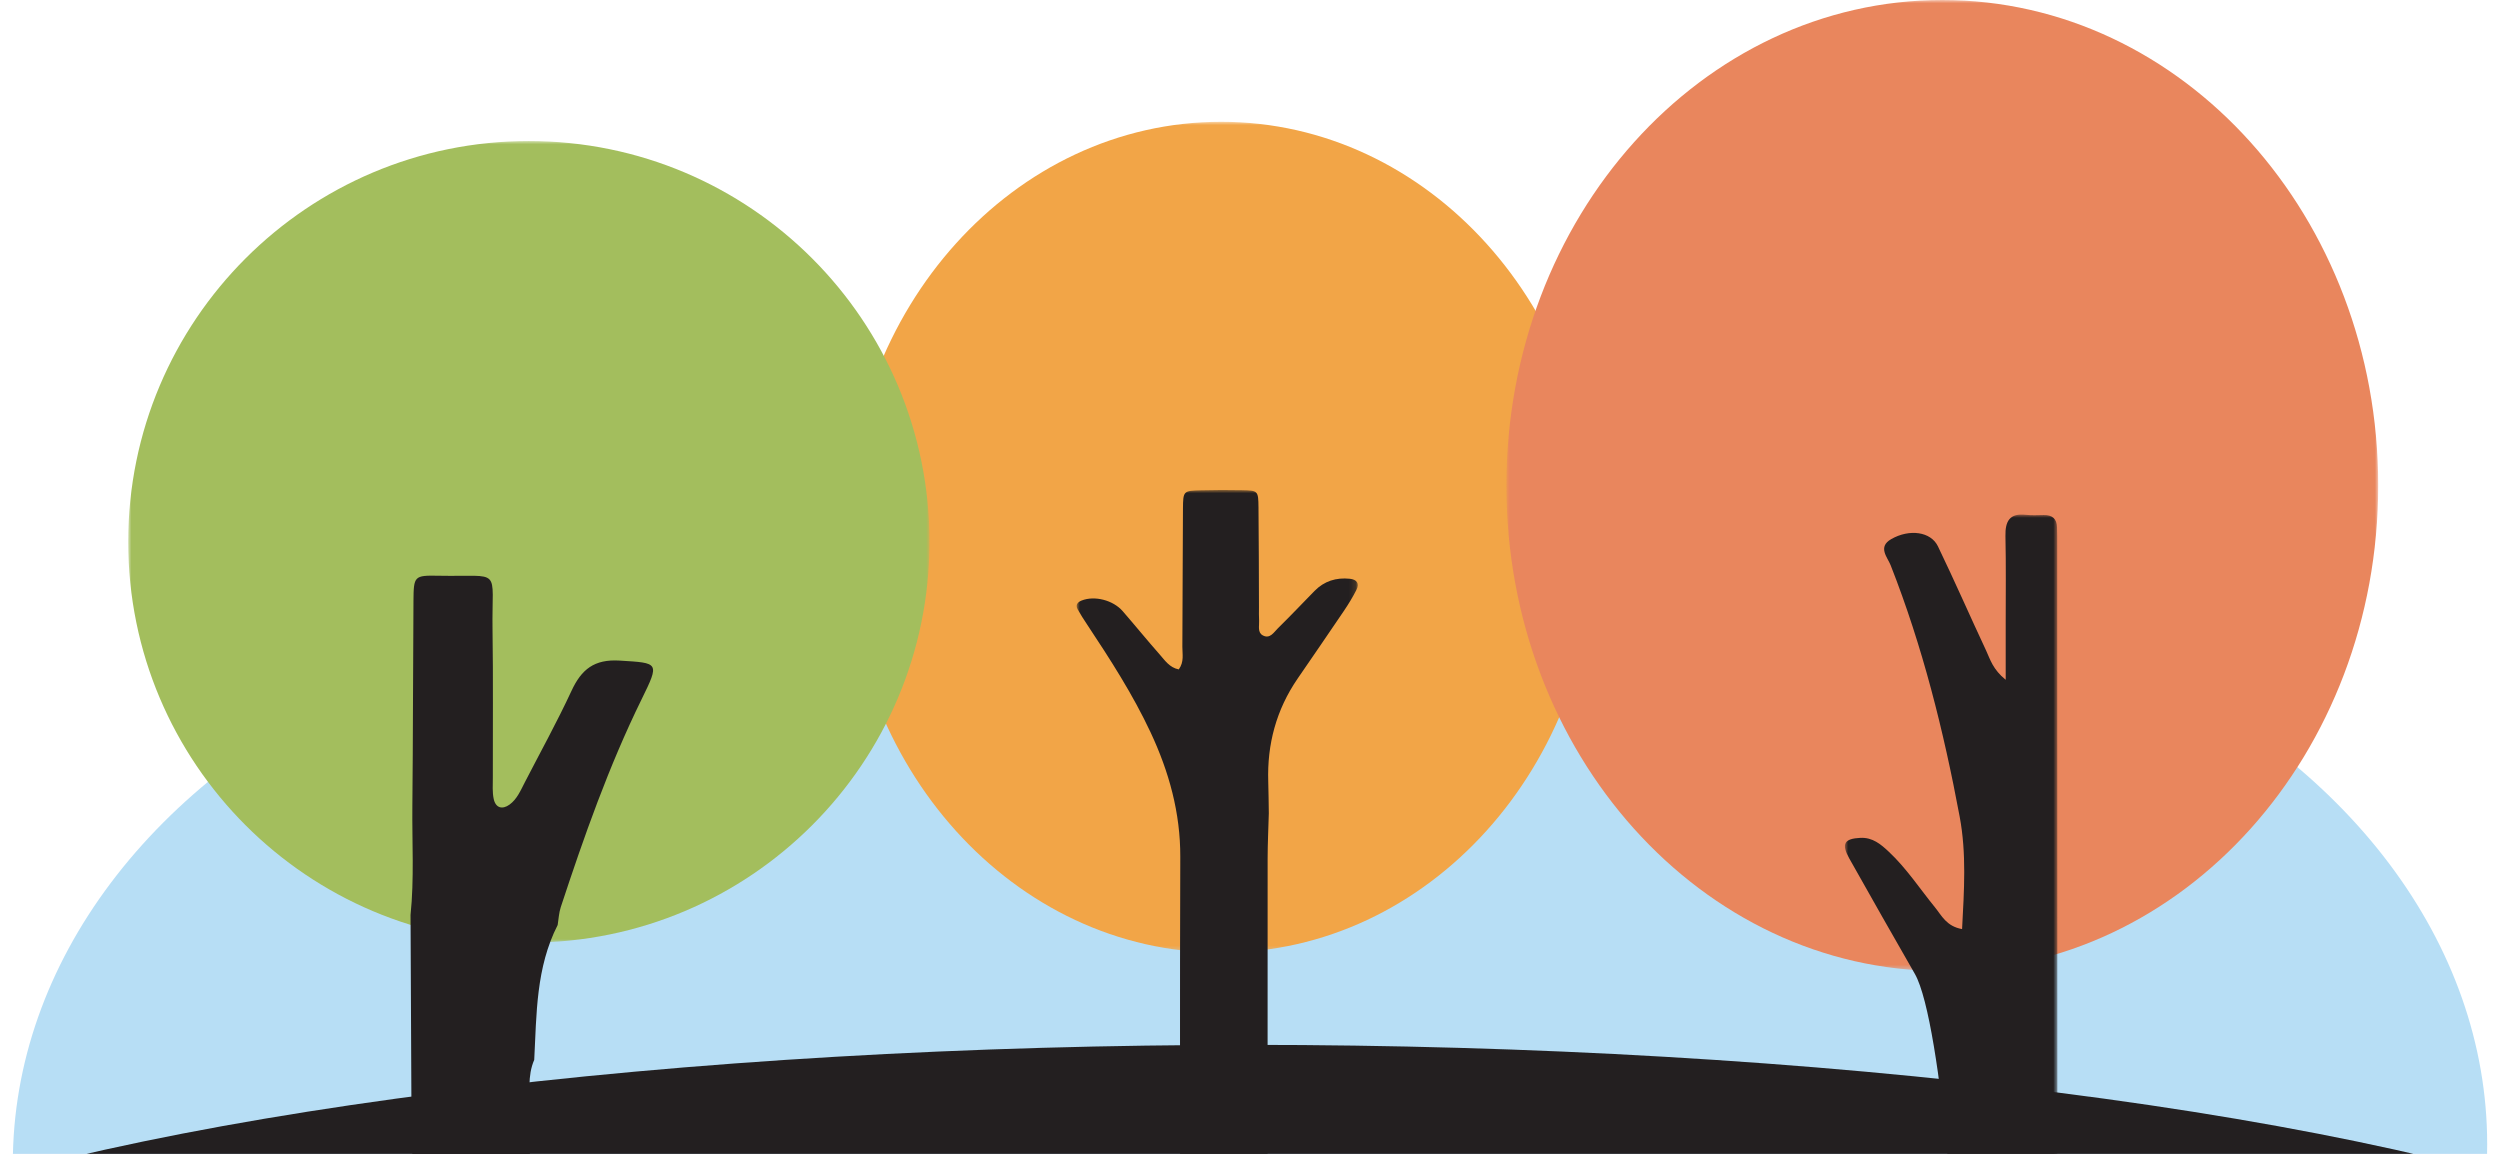 <?xml version="1.0" encoding="UTF-8"?> <svg xmlns="http://www.w3.org/2000/svg" xmlns:xlink="http://www.w3.org/1999/xlink" width="390px" height="180px" viewBox="0 0 390 180" version="1.1"><title>Artboard</title><defs><polygon id="path-1" points="0 0 117 0 117 129.611 0 129.611"></polygon><polygon id="path-3" points="0 0 43.861 0 43.861 136.564 0 136.564"></polygon><polygon id="path-5" points="0 0 125 0 125 125.049 0 125.049"></polygon><polygon id="path-7" points="0 0 136 0 136 151.475 0 151.475"></polygon><polygon id="path-9" points="0 0 33.156 0 33.156 132.73 0 132.73"></polygon></defs><g id="Artboard" stroke="none" stroke-width="1" fill="none" fill-rule="evenodd"><g id="three-trees" transform="translate(-57, 0)"><ellipse id="Oval" fill="#B7DEF5" fill-rule="nonzero" cx="173" cy="181.5" rx="114" ry="87.5"></ellipse><ellipse id="Oval-Copy-4" fill="#B7DEF5" fill-rule="nonzero" cx="331" cy="178.5" rx="114" ry="87.5"></ellipse><g id="Group-7" transform="translate(189, 19)"><g id="Fill-1-Clipped"><mask id="mask-2" fill="white"><use xlink:href="#path-1"></use></mask><g id="path-1"></g><path d="M117.001,64.805 C117.001,29.015 90.81,0 58.499,0 C26.19,0 0,29.015 0,64.805 C0,100.596 26.19,129.611 58.499,129.611 C90.81,129.611 117.001,100.596 117.001,64.805" id="Fill-1" fill="#F2A547" fill-rule="nonzero" mask="url(#mask-2)"></path></g><g id="Fill-4-Clipped" transform="translate(35.956, 57.436)"><mask id="mask-4" fill="white"><use xlink:href="#path-3"></use></mask><g id="path-3"></g><path d="M29.979,50.451 C29.916,52.799 29.797,55.149 29.794,57.497 C29.78,82.32 29.789,107.141 29.783,131.964 C29.78,133.494 29.722,135.021 29.692,136.55 C26.422,136.712 23.273,135.442 19.972,135.787 C18.69,135.921 17.414,135.902 16.243,136.52 C16.213,131.567 16.157,126.615 16.155,121.66 C16.141,100.191 16.086,78.72 16.169,57.248 C16.193,50.356 14.412,43.964 11.531,37.804 C8.769,31.902 5.242,26.432 1.645,21.006 C1.123,20.218 0.604,19.425 0.148,18.601 C-0.225,17.931 0.151,17.496 0.775,17.247 C2.775,16.448 5.675,17.17 7.181,18.902 C9.122,21.135 10.99,23.436 12.948,25.655 C13.768,26.586 14.5,27.716 15.934,27.992 C16.798,26.796 16.483,25.592 16.492,24.473 C16.544,17.277 16.528,10.081 16.586,2.884 C16.608,0.145 16.668,0.118 19.392,0.05 C21.535,-0.005 23.682,-0.019 25.822,0.03 C28.286,0.085 28.341,0.123 28.369,2.715 C28.43,7.905 28.421,13.096 28.443,18.287 C28.446,18.993 28.419,19.704 28.463,20.41 C28.51,21.203 28.189,22.216 29.035,22.681 C30.148,23.291 30.75,22.213 31.374,21.6 C33.319,19.688 35.194,17.712 37.1,15.761 C38.616,14.21 40.486,13.63 42.621,13.851 C43.679,13.961 44.16,14.568 43.665,15.55 C43.083,16.705 42.4,17.819 41.674,18.891 C39.293,22.421 36.873,25.926 34.465,29.437 C31.142,34.288 29.703,39.665 29.891,45.501 C29.943,47.151 29.952,48.801 29.979,50.451" id="Fill-4" fill="#231F20" fill-rule="nonzero" mask="url(#mask-4)"></path></g></g><g id="Group-6" transform="translate(77, 22)"><g id="Fill-1-Clipped"><mask id="mask-6" fill="white"><use xlink:href="#path-5"></use></mask><g id="path-5"></g><path d="M125.001,62.524 C125.001,27.993 97.018,0 62.499,0 C27.98,0 0,27.993 0,62.524 C0,97.055 27.98,125.049 62.499,125.049 C97.018,125.049 125.001,97.055 125.001,62.524" id="Fill-1" fill="#A3BE5D" fill-rule="nonzero" mask="url(#mask-6)"></path></g><path d="M44.754,232.916 C44.646,231.671 44.45,230.428 44.45,229.182 C44.428,210.353 44.433,191.524 44.433,172.694 C44.525,167.407 44.843,162.118 44.212,156.839 C44.156,144.806 44.099,132.771 44.043,120.739 C44.63,115.101 44.272,109.445 44.328,103.799 C44.439,93.118 44.42,82.436 44.501,71.754 C44.533,67.861 44.598,67.74 48.419,67.815 C58.496,68.012 56.683,66.329 56.834,76.254 C56.949,83.948 56.866,91.648 56.882,99.345 C56.885,100.443 56.79,101.575 57.017,102.632 C57.319,104.05 58.364,104.33 59.486,103.519 C60.658,102.67 61.216,101.308 61.865,100.054 C64.312,95.309 66.902,90.629 69.145,85.79 C70.703,82.425 72.697,80.802 76.688,81.053 C82.787,81.435 82.936,81.293 80.098,87.076 C74.963,97.536 71.112,108.49 67.474,119.531 C67.185,120.412 67.15,121.375 66.997,122.3 C63.606,128.935 63.711,136.176 63.34,143.334 C62.237,145.882 62.674,148.581 62.668,151.209 C62.623,176.924 62.644,202.642 62.639,228.36 C62.639,230.239 62.58,232.121 62.547,234 C61.448,232.239 60.332,231.592 57.877,232.056 C53.599,232.862 49.139,232.682 44.754,232.916" id="Fill-4" fill="#231F20" fill-rule="nonzero"></path></g><g id="Group-7" transform="translate(292, 0)"><g id="Fill-1-Clipped"><mask id="mask-8" fill="white"><use xlink:href="#path-7"></use></mask><g id="path-7"></g><path d="M136,75.737 C136,33.908 105.554,0 67.999,0 C30.443,0 0,33.908 0,75.737 C0,117.567 30.443,151.475 67.999,151.475 C105.554,151.475 136,117.567 136,75.737" id="Fill-1" fill="#E9865D" fill-rule="nonzero" mask="url(#mask-8)"></path></g><g id="Fill-4-Clipped" transform="translate(52.807, 80.269)"><mask id="mask-10" fill="white"><use xlink:href="#path-9"></use></mask><g id="path-9"></g><path d="M17.237,132.677 C17.204,132.363 17.104,132.038 17.146,131.733 C18.42,122.748 15.204,79.165 10.917,71.671 C7.484,65.663 4.041,59.657 0.662,53.616 C-0.606,51.35 -0.067,50.554 2.407,50.437 C4.325,50.343 5.599,51.434 6.863,52.618 C9.619,55.201 11.689,58.38 14.064,61.296 C15.092,62.556 15.836,64.24 18.278,64.668 C18.595,58.603 18.98,52.88 17.9,47.119 C15.398,33.737 12.121,20.588 7.136,7.914 C6.646,6.667 5.063,5.067 7.227,3.831 C10.055,2.213 13.395,2.65 14.508,4.952 C17.107,10.34 19.503,15.83 22.041,21.251 C22.667,22.592 23.064,24.146 25.082,25.78 C25.082,22.338 25.085,19.732 25.082,17.126 C25.079,12.539 25.145,7.95 25.042,3.364 C24.988,0.993 25.732,-0.246 28.228,0.041 C29.148,0.146 30.085,0.086 31.014,0.074 C32.312,0.056 33.065,0.619 33.089,2.011 C33.098,2.487 33.12,2.96 33.12,3.437 C33.132,34.599 33.144,101.568 33.156,132.731 C32.136,131.477 31.692,129.076 29.229,131.194 C27.898,132.339 26.007,131.709 24.365,131.764 C21.96,131.848 19.506,131.483 17.237,132.677" id="Fill-4" fill="#231F20" fill-rule="nonzero" mask="url(#mask-10)"></path></g></g><ellipse id="Oval" fill="#231F20" fill-rule="nonzero" cx="252" cy="218.5" rx="252" ry="55.5"></ellipse></g></g></svg> 
